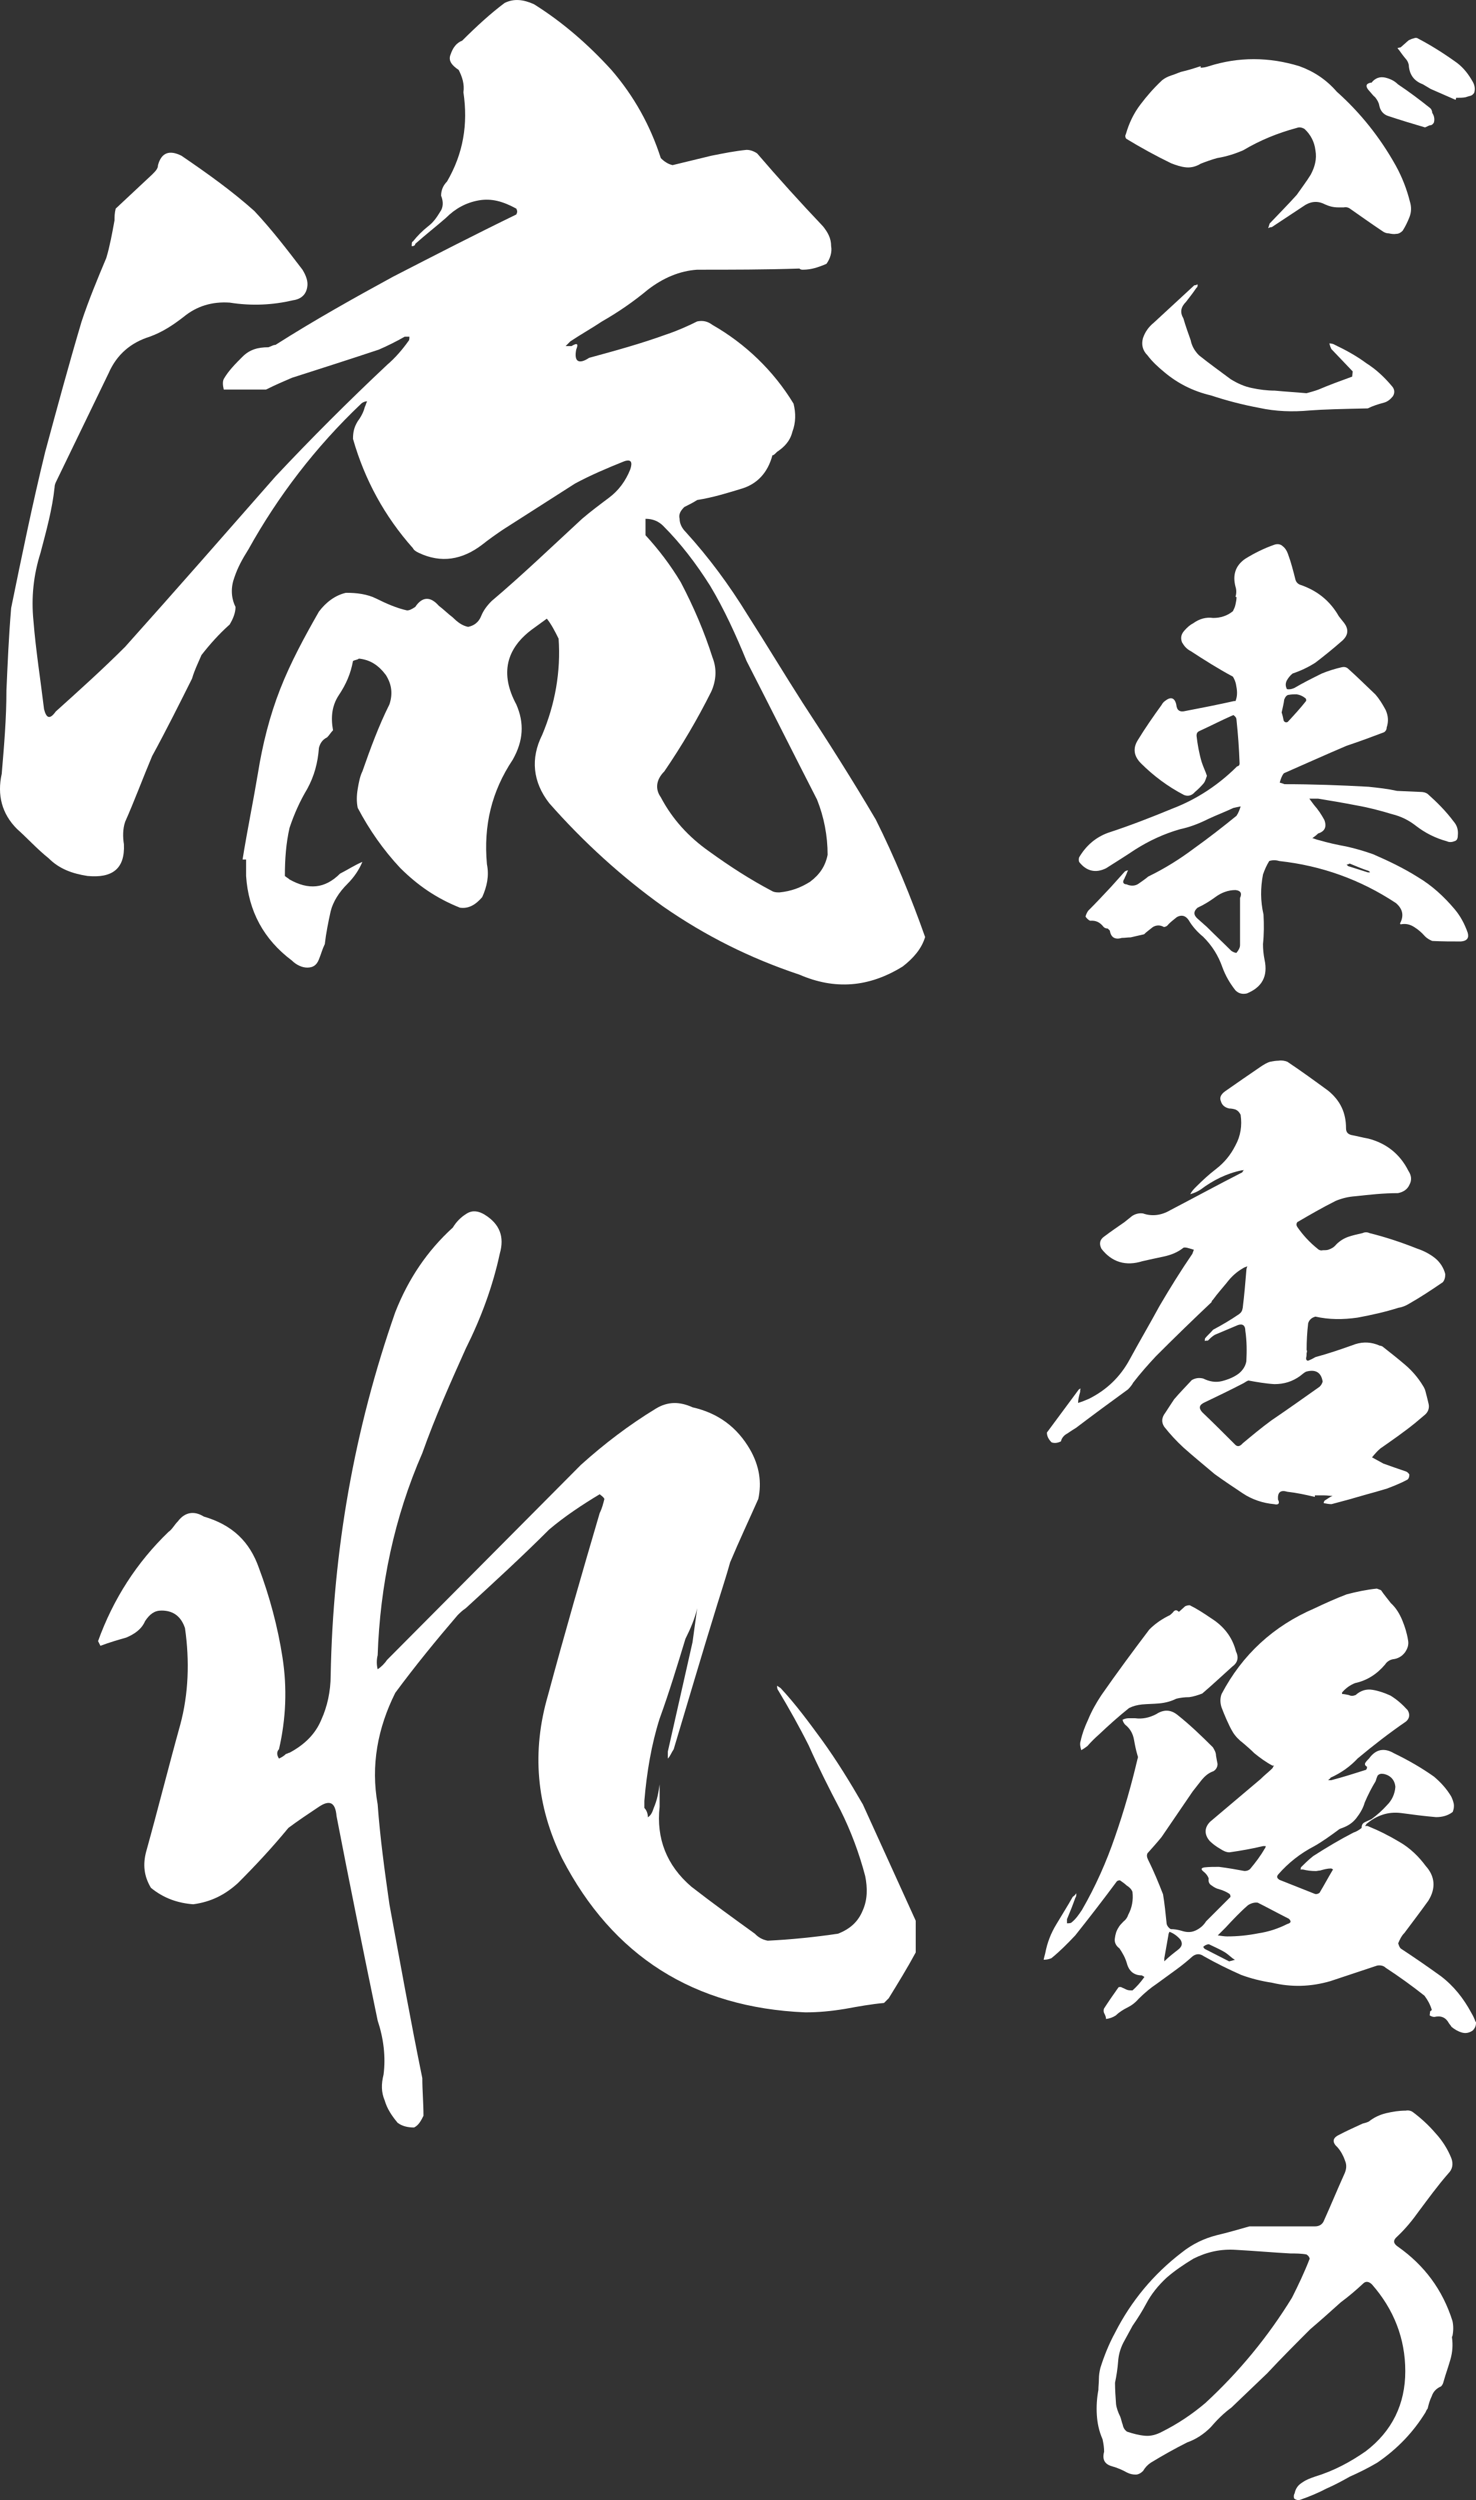 <?xml version="1.0" encoding="UTF-8"?><svg id="_レイヤー_2" xmlns="http://www.w3.org/2000/svg" viewBox="0 0 314.1 531.99"><rect x="0" y="0" width="314.1" height="531.99" fill="#333333" stroke="none"/><defs><style>.cls-1{fill:#fff;}</style></defs><g id="_レイヤー_1-2"><path class="cls-1" d="M192.12,205.64c-7.25,4.5-14.5,5-22,1.75-10.5-3.5-20-8.25-29-14.5-8.75-6.25-17-13.75-24.25-22-3.5-4.5-4-9.5-1.5-14.5,2.75-6.5,4-13.5,3.5-20.5-.75-1.5-1.5-3-2.5-4.25l-2.75,2c-6,4.25-7.25,9.75-3.75,16.25,1.75,4,1.5,7.75-.75,11.75-4.5,6.75-6.25,14-5.5,22.25.5,2.5,0,4.75-1,7-1.5,1.75-3,2.5-4.75,2.25-5-2-9-4.75-12.75-8.5-3.5-3.75-6.5-8-9-12.75-.25-1.25-.25-2.5,0-4s.5-2.75,1-3.75c1.75-5,3.5-9.75,5.75-14.25.75-2.25.5-4.25-.75-6.25-1.5-2-3.25-3.25-5.75-3.5-.25.25-.75.25-1.25.5-.5,2.75-1.5,5-3,7.25s-1.75,4.75-1.25,7.5c-.5.5-.75,1-1.25,1.5-1,.5-1.5,1.25-1.75,2.25-.25,3.25-1,6-2.5,8.75-1.5,2.5-2.75,5.25-3.75,8.25-.75,3.25-1,6.75-1,10.25.25.25.75.5,1,.75,4,2.25,7.5,2,10.75-1.25,1.5-.75,3-1.75,4.75-2.5-.75,1.75-1.75,3.25-3.25,4.75-1.75,1.75-3,3.75-3.5,5.75-.5,2.25-1,4.75-1.25,7-.5,1-.75,2-1.25,3.25s-1.25,1.75-2.5,1.75c-1,0-2.25-.5-3.25-1.5-6-4.5-9.25-10.5-9.75-18v-3.5h-.75c1-6.25,2.25-12.25,3.25-18.25,1-6.25,2.5-12.25,4.75-18s5.25-11.25,8.25-16.5c1.5-2,3.5-3.5,5.75-4,2.25,0,4.5.25,6.5,1.25s4.25,2,6.5,2.5c.5,0,1-.25,1.75-.75,1.5-2.25,3.25-2.25,5-.25,1,.75,2,1.75,3,2.5,1,1,2,1.75,3.25,2,1.25-.25,2.25-1,2.75-2.25s1.25-2.25,2.25-3.25c6.5-5.5,12.75-11.5,19.25-17.5,1.75-1.5,3.75-3,5.75-4.5s3.5-3.5,4.5-6c.5-1.5.25-2.25-1.25-1.75-3.75,1.5-7.25,3-10.5,4.75l-15.25,9.75c-1.5,1-3.25,2.25-4.5,3.25-4.25,3.25-8.75,4-13.5,1.75-.5-.25-1-.5-1.25-1-6-6.75-10.25-14.5-12.75-23.25,0-1.5.25-2.5,1-3.75.75-1,1.25-2,1.5-3,.25-.5.25-.75.5-1.25-.5,0-1,.25-1.25.5-9.75,9.25-17.75,19.75-24,31-1.25,2-2.25,3.75-3,6-.75,2-.75,4.25.25,6.25,0,1.25-.5,2.5-1.25,3.75-2.25,2-4.25,4.25-6,6.5-.75,1.75-1.5,3.25-2,5-2.75,5.5-5.5,11-8.5,16.5-2,4.75-3.75,9.5-5.75,14-.5,1.5-.5,3.25-.25,4.75.25,5.25-2.5,7.25-7.75,6.75-3.25-.5-6-1.5-8.25-3.75-2.5-2-4.5-4.25-6.75-6.25-3.25-3.25-4.25-7.25-3.25-11.75.5-6,1-11.75,1-17.75.25-5.75.5-11.5,1-17.5,2.25-11,4.5-22,7.25-33.25,2.5-9.25,5-18.5,7.75-27.75,1.5-4.5,3.25-8.75,5.25-13.5.75-2.5,1.25-5.25,1.75-8,0-.75,0-1.5.25-2.5l7.75-7.25c.75-.75,1.25-1.25,1.25-2,.75-2.75,2.5-3.25,5-2,5.5,3.75,10.75,7.5,15.5,11.75,3.75,4,7,8.25,10.25,12.5.75,1.25,1.25,2.5,1,3.75-.25,1.5-1.25,2.5-3,2.75-4.25,1-8.75,1.25-13.5.5-3.75-.25-7,.75-9.75,3-2.25,1.75-4.5,3.25-7.25,4.25-4,1.25-7,3.75-8.75,7.75l-11.25,23.25s-.25.5-.25,1c-.5,4.75-1.75,9.25-3,14-1.5,4.75-2,9.5-1.5,14.5.5,6.25,1.5,12.5,2.25,18.75.5,2,1.25,2.25,2.5.5,5-4.5,10-9,14.75-13.75,10.75-12,21.25-24,32-36.25,7.5-8,15.5-16,23.75-23.75,1.75-1.5,3.25-3.25,4.5-5,.25-.25.25-.5.25-1h-1c-1.75,1-3.75,2-5.5,2.75-6,2-12.25,4-18.5,6-1.75.75-3.5,1.5-5.5,2.5h-9c-.25-1-.25-1.75,0-2.25,1-1.75,2.5-3.25,4-4.75s3.25-2,5.5-2c.75-.25,1-.5,1.5-.5,8.25-5.25,16.75-10,25-14.5,8.75-4.5,17.5-9,26.25-13.25.25-.5.25-.75,0-1.25-2.75-1.5-5.25-2.25-8-1.75s-5,1.75-7,3.75c-2,1.75-4.25,3.5-6.5,5.5,0,.25-.25.5-.75.5,0-.5,0-1,.25-1,1-1.25,2-2.25,3.25-3.25,1-.75,1.75-1.75,2.5-3,.75-1,.75-2.25.25-3.5,0-1.25.5-2.25,1.25-3,3.5-6,4.5-12.25,3.5-19,.25-1.75-.25-3.25-1-4.75-1.5-1-2.25-2-1.75-3.25.5-1.5,1.25-2.5,2.5-3,3-3,6-5.75,9-8,2-1,4-.75,6.25.25,6,3.75,11.5,8.5,16.5,14,4.75,5.5,8.25,11.75,10.5,18.75.75.75,1.5,1.25,2.5,1.5l8.25-2c2.5-.5,5-1,7.5-1.25.75,0,1.5.25,2.25.75,4.5,5.25,9.25,10.5,14,15.5,1,1.25,1.75,2.5,1.75,4.25.25,1.25-.25,2.75-1,3.75-1.75.75-3.25,1.25-5,1.25-.25,0-.5,0-.75-.25-7.25.25-14.5.25-21.75.25-3.75.25-7.25,1.75-10.5,4.25-3,2.5-6.25,4.75-9.75,6.75-2.25,1.5-4.5,2.75-6.75,4.25l-1,1h1.25c1.25-.75,1.5-.5,1,.75-.5,2.5.5,3.25,2.75,1.75,5.5-1.5,11-3,16.5-5,2.25-.75,4.5-1.75,6.5-2.75,1.25-.25,2.25,0,3.25.75,7,4,13,9.75,17.25,16.75.5,2,.5,4-.25,6-.5,2-1.75,3.25-3.25,4.25-.5.5-.75.75-1,.75-1,3.75-3.25,6-6.25,7-3.25,1-6.5,2-9.75,2.5-.75.5-1.75,1-2.75,1.5-.75.75-1.25,1.5-1,2.5,0,1,.5,2,1.25,2.75,5,5.5,9.25,11.25,13.25,17.75,4,6.25,7.75,12.5,11.75,18.75,5.25,8,10.5,16.25,15.5,24.75,4,8,7.5,16.5,10.5,25-.75,2.5-2.5,4.5-4.75,6.25ZM172.37,187.64c2-1.5,3.25-3.25,3.75-5.75,0-4-.75-8-2.25-11.75-5-9.75-10-19.75-15-29.5-2.25-5.5-4.75-11-7.75-16-3-4.75-6.25-9-10-12.75-1-1-2.25-1.5-3.75-1.5v3.5c2.75,3,5.25,6.25,7.5,10,2.75,5.25,5,10.5,6.75,16,1,2.5.75,5-.25,7.25-3,6-6.25,11.5-10,17-1.75,1.75-2,3.75-.75,5.5,2.5,4.75,6,8.5,10.25,11.5,4.5,3.25,8.75,6,13.5,8.5.5.25,1,.25,1.5.25,2.5-.25,4.5-1,6.5-2.25Z"/><path class="cls-1" d="M194.87,408.7v6.75c-1.75,3.25-3.75,6.5-5.75,9.75l-1,1c-2.75.25-5.5.75-8.25,1.25-3,.5-5.75.75-8.5.75-23.75-1-41-12-51.75-32.75-5.5-11.25-6.5-22.75-3-34.75,3.5-13,7.25-26,11-38.75.5-1,.75-2,1-3-.25-.5-.75-.75-1-1-3.75,2.25-7.5,4.75-10.75,7.5-5.75,5.75-11.75,11.25-17.75,16.75-.75.5-1.25,1-1.75,1.5-4.5,5.25-9,10.75-13.25,16.5-3.75,7.5-5.25,15.5-3.75,23.75.5,7,1.5,14.25,2.5,21.25,2.25,12.25,4.5,24.75,7,37,0,2.75.25,5.25.25,8-.5,1-1,2-2,2.5-1.25,0-2.5-.25-3.5-1-1.25-1.5-2.25-3-2.75-4.75-.75-1.75-.75-3.5-.25-5.5.5-3.75,0-7.75-1.25-11.5-3-14.5-6-29.25-8.75-43.5-.25-3-1.5-3.5-3.75-2s-4.5,3-6.5,4.5c-3.5,4.25-7,8-10.75,11.75-2.75,2.5-5.75,4-9.5,4.5-3.25-.25-6.25-1.25-9-3.5-1.5-2.5-1.75-5-1-7.75,2.5-9,4.75-18,7.25-27,1.75-6.5,2-13.5,1-20.5-.75-2.25-2.25-3.75-5-3.75-1.5,0-2.5.75-3.5,2.25-.75,1.75-2.25,2.75-4,3.5-1.75.5-3.5,1-5.5,1.75l-.5-1c3.25-9,8.25-16.75,15-23.25.75-.5,1.25-1.5,2-2.25,1.5-2,3.5-2.25,5.5-1,6,1.75,9.75,5.25,11.75,11,2.25,6,4,12.5,5,19s.75,13-.75,19.5c-.5.5-.5,1.25,0,2,.5-.25,1-.5,1.5-1,.25,0,.5-.25.75-.25,3.25-1.75,5.5-4,6.75-7,1.25-2.75,2-6,2-9.5.5-26.5,5-52.25,13.75-77.25,2.75-7,6.75-13,12.25-18,.75-1.25,1.75-2.25,3-3s2.5-.5,3.75.25c3.25,2,4.25,4.75,3.25,8.25-1.5,7-4,13.75-7.25,20.25-3.25,7.25-6.5,14.5-9.25,22.25-6,13.75-9,28.25-9.5,43-.25,1-.25,2,0,3,.75-.5,1.5-1.25,2-2l41.25-41.5c5-4.5,10.25-8.5,16-12,2.5-1.5,5-1.5,7.75-.25,5.5,1.25,9.5,4.25,12.25,9,2,3.5,2.5,7,1.75,10.5-2,4.5-4,8.75-6,13.5-.75,2.75-1.75,5.75-2.75,9-3.25,10.5-6.25,20.75-9.25,30.75-.5.75-.75,1.5-1.25,2v-1.5l5.25-23.25,1-7.25c-.5,2.25-1.5,4.5-2.5,6.5-1.75,5.75-3.5,11.5-5.5,17-1.75,5.5-2.75,11.5-3.25,17.5v1.5c.5.5.75,1.25.75,2,.75-.5,1-1.25,1.25-2,.75-1.75,1-3.25,1.25-5v4.75c-.75,6.75,1.5,12.5,6.75,17,4.5,3.5,9,6.75,13.5,10,.75.75,1.5,1.25,2.75,1.5,5-.25,10-.75,15-1.5,2.5-1,4.25-2.5,5.25-5,1-2.25,1-4.75.5-7.25-1.25-4.75-3-9.5-5.25-14-2.5-4.75-4.75-9.25-6.75-13.75-2-4-4.25-8-6.5-11.75-.25-.25-.25-.75-.25-1l.75.5c3.25,3.5,6,7.25,8.75,11,3.25,4.5,6,9,8.75,13.75l11.25,24.75Z"/><path class="cls-1" d="M300.04,42.91c.33,1.1.33,2.21-.11,3.32-.44,1.1-.88,1.99-1.44,2.87-.44.44-.88.66-1.33.66-.55.11-1.1,0-1.66-.11-.55,0-.99-.22-1.44-.55-2.32-1.55-4.64-3.21-6.85-4.75-.33-.22-.77-.33-1.22-.22h-1.21c-1,0-1.88-.22-2.87-.66-1.44-.77-2.98-.66-4.42.33l-6.85,4.53c-.33,0-.55.11-.77.22.11-.33.22-.66.33-1,1.88-1.99,3.87-3.98,5.75-6.08,1-1.44,2.1-2.87,2.98-4.31.88-1.66,1.33-3.32,1-5.19-.22-1.77-1-3.31-2.32-4.53-.55-.33-1.11-.44-1.66-.22-4.09,1.1-7.85,2.65-11.38,4.75-1.77.77-3.54,1.33-5.53,1.66-1.21.33-2.43.77-3.54,1.21-.88.55-1.99.88-3.09.77-1.11-.11-2.1-.44-3.21-.88-3.2-1.55-6.41-3.31-9.5-5.19-.22-.22-.33-.66-.11-.99.66-2.32,1.66-4.42,3.09-6.3,1.33-1.77,2.87-3.54,4.64-5.19.55-.44,1.22-.77,1.88-.99.77-.22,1.44-.55,2.1-.77,1.44-.33,2.87-.77,4.2-1.22v.33c.55,0,1.11-.11,1.77-.33,6.3-1.99,12.71-1.99,19.23,0,3.09,1.11,5.75,2.87,7.96,5.42,5.08,4.53,9.28,9.83,12.6,15.8,1.33,2.43,2.32,4.97,2.98,7.62ZM296.28,82.25c.55.66.55,1.44.11,2.1-.55.66-1.1,1.11-1.88,1.33-1.22.33-2.32.66-3.43,1.22-5.42.11-9.61.22-12.38.44-3.65.33-7.18.22-10.72-.55-3.54-.66-6.96-1.55-10.28-2.65-3.76-.88-7.07-2.54-9.95-4.97-1.33-1.1-2.54-2.21-3.54-3.54-1.1-1.1-1.33-2.32-.99-3.65.44-1.33,1.22-2.43,2.32-3.32,2.87-2.65,5.75-5.3,8.62-7.96.33,0,.55-.11.66-.22.11.33,0,.66-.22.77-.66.99-1.44,1.99-2.21,2.98-1.11,1.11-1.33,2.21-.55,3.54.44,1.55,1,3.09,1.55,4.64.22,1.21.88,2.32,1.77,3.2,2.21,1.77,4.53,3.43,6.74,5.08,1.44.88,2.87,1.55,4.53,1.88,1.55.33,3.2.55,4.86.55,2.21.22,4.42.33,6.74.55.77-.22,1.66-.44,2.54-.77,2.32-.99,4.75-1.88,7.18-2.76l.11-1.11-4.53-4.75c-.22-.44-.33-.77-.44-1.21.44,0,.88.11,1.22.33,2.32,1.11,4.53,2.32,6.63,3.87,2.1,1.33,3.87,2.98,5.53,4.97ZM304.79,24.02c.44.66.55,1.44.33,2.1-.22.33-.44.55-.88.55-.33.11-.66.33-.99.44-2.65-.77-5.19-1.55-7.85-2.43-1-.33-1.66-1.1-1.88-2.21-.11-.66-.44-1.22-.88-1.77-.55-.44-.88-.99-1.33-1.44-.77-.88-.66-1.44.33-1.66h.22c.77-.99,1.77-1.33,2.87-1.1.99.22,1.99.66,2.76,1.44,2.32,1.55,4.53,3.2,6.74,4.97.33.22.55.66.55,1.1ZM313.74,19.71c-.22.33-.44.55-.77.66-.44.11-.77.22-1.11.33-.55.11-1.22.11-1.99.11,0,.22-.11.33-.11.44-1.77-.77-3.54-1.55-5.3-2.32-.55-.33-1.11-.66-1.66-.99-1.77-.66-2.76-1.88-2.98-3.76,0-.66-.33-1.33-.77-1.77-.44-.55-.88-1.11-1.33-1.77-.11-.11-.22-.22-.33-.44.22,0,.44-.11.66-.11.66-.55,1.21-1.1,1.77-1.55.33-.11.66-.33.88-.33.33-.11.55-.22.88-.11,2.98,1.55,5.75,3.31,8.51,5.3,1.44,1.11,2.43,2.43,3.31,3.98.44.77.55,1.55.33,2.32Z"/><path class="cls-1" d="M310.87,200.33c-1.99,0-3.98,0-6.08-.11-.55-.22-1.11-.55-1.55-.99-.66-.77-1.44-1.44-2.32-1.99-.88-.55-1.77-.77-2.87-.55q-.11-.11-.11-.22c.88-1.66.55-3.09-.88-4.31-7.51-4.97-15.8-7.96-24.86-8.95-.66-.22-1.44-.22-2.1,0-.55.88-.99,1.88-1.33,2.87-.55,2.87-.55,5.64.11,8.51.11,2.1.11,4.2-.11,6.3,0,1.11.11,2.21.33,3.32.77,3.54-.55,5.86-3.76,7.18-.99.22-1.77,0-2.43-.66-1.22-1.55-2.1-3.09-2.76-4.86-.88-2.54-2.21-4.64-4.09-6.52-1.22-1-2.32-2.21-3.09-3.54-.66-1-1.55-1.22-2.54-.66-.66.55-1.44,1.1-1.99,1.77-.22.22-.55.33-.77.33-.77-.44-1.55-.44-2.32,0-.66.55-1.33.99-1.88,1.55-.99.22-1.88.44-2.87.66-.66,0-1.21.11-1.88.11-1.44.44-2.32-.11-2.54-1.55l-.44-.44c-.33,0-.66-.11-.88-.33-.77-1-1.66-1.44-2.87-1.33-.33-.11-.66-.44-.99-.88.11-.44.33-.88.55-1.22,1.66-1.66,3.32-3.43,4.86-5.08,1-1.11,1.99-2.21,2.98-3.32.22-.11.44-.22.66-.22-.11.22-.22.44-.33.77s-.33.66-.44.99c-.22.33-.33.66-.22.88.11.22.33.33.66.33.99.44,1.88.33,2.54-.11.77-.55,1.44-.99,2.1-1.55,3.42-1.66,6.63-3.65,9.72-5.97,3.09-2.21,6.08-4.53,9.06-6.96.44-.66.66-1.33.88-1.99-.55.11-1.1.22-1.55.33-1.88.88-3.65,1.55-5.3,2.32-1.99,1-3.98,1.77-6.08,2.21-3.43.99-6.52,2.43-9.5,4.31-1.99,1.33-4.09,2.65-6.19,3.98-2.21,1.11-4.2.66-5.75-1.33-.11-.33-.11-.66,0-.99,1.44-2.43,3.43-4.2,6.08-5.19,4.75-1.55,9.28-3.32,13.81-5.19,5.19-1.99,9.83-5.08,13.7-8.95.44-.11.55-.33.55-.66-.11-3.09-.33-6.19-.66-9.28,0-.44-.33-.77-.66-1-2.54,1.11-4.86,2.32-7.29,3.43-.44.22-.55.55-.55.99.22,1.88.55,3.76,1.11,5.64.33,1,.77,1.88,1.1,2.87-.22.55-.33,1.11-.66,1.55-.55.66-1.21,1.33-1.88,1.88-.66.77-1.44,1-2.32.66-3.42-1.77-6.52-4.09-9.17-6.74-1.55-1.55-1.77-3.21-.66-4.97,1.55-2.54,3.32-5.08,5.08-7.51.11-.22.33-.55.66-.77,1.21-.99,2.1-.77,2.43.77.11,1.22.77,1.66,1.99,1.33,3.43-.66,6.85-1.33,10.28-2.1h.33c.22-.55.33-1.11.33-1.77,0-.55-.11-1.21-.22-1.77s-.33-1.11-.66-1.66c-3.09-1.66-6.08-3.54-8.95-5.42-.88-.44-1.44-1.11-1.88-1.88-.33-.88-.22-1.66.44-2.43s1.33-1.33,1.99-1.66c1.22-.88,2.65-1.33,4.2-1.1,1.55,0,2.98-.44,4.2-1.44.22-.44.44-.88.55-1.44s.22-1,.22-1.55c0,0-.11,0-.22-.11.22-.66.22-1.44,0-2.1-.66-2.54,0-4.53,2.1-5.97,1.99-1.22,3.98-2.21,6.19-2.98.66-.22,1.33-.11,1.77.33.55.44.88,1,1.11,1.66.66,1.77,1.1,3.54,1.55,5.3.11.55.44,1,.99,1.22,3.65,1.22,6.41,3.43,8.29,6.74l.88,1.11c1.33,1.55,1.22,2.98-.44,4.31-1.77,1.55-3.54,2.98-5.42,4.42-1.55,1-3.21,1.77-4.86,2.32-.55.44-.88.88-1.22,1.44-.33.66-.33,1.21,0,1.88.55.11,1,0,1.55-.22,1.88-1.11,3.87-2.1,5.86-3.09,1.33-.55,2.76-1,4.2-1.33.44-.11.88-.11,1.33.22,1.99,1.77,3.87,3.65,5.86,5.53.88.99,1.55,2.1,2.21,3.32.55,1.21.66,2.43.22,3.76,0,.44-.22.77-.55.99-2.65,1-5.3,1.99-7.96,2.87-4.42,1.88-8.84,3.87-13.37,5.86-.44.55-.66,1.21-.88,1.99.44.11.77.22,1,.33,5.97,0,11.93.22,17.9.55,2.1.22,4.09.44,6.08.88l4.97.22c.55,0,1.11.11,1.55.44,1.99,1.77,3.87,3.65,5.52,5.86.77.88,1,1.88.88,2.98,0,.66-.22,1.11-.77,1.22-.55.22-1.11.22-1.55,0-2.43-.66-4.64-1.77-6.63-3.32-1.55-1.21-3.2-1.99-4.97-2.43-2.54-.77-5.08-1.44-7.62-1.88-2.76-.55-5.53-.99-8.18-1.44h-1.88c.33.44.66.88.99,1.33.88,1,1.55,1.99,2.21,3.21.55,1.44.11,2.43-1.33,2.87-.44.44-.77.66-1.22.99.44.11.88.33,1.44.44,1.88.55,3.87.99,5.75,1.33,1.99.44,3.87.99,5.75,1.66,3.32,1.44,6.52,2.98,9.5,4.86,2.98,1.77,5.52,4.09,7.85,6.85,1.21,1.44,2.1,3.09,2.76,4.97.33,1.1-.11,1.77-1.44,1.88ZM263.9,191.05c.44-.99.11-1.55-.99-1.66-1.55,0-2.98.55-4.2,1.44s-2.43,1.66-3.87,2.32c-.88.77-.88,1.55,0,2.32l1.99,1.77c1.66,1.66,3.43,3.32,5.19,5.08.33.22.77.44,1.1.44.44-.55.77-1.11.77-1.66v-10.06ZM272.74,151.6c.22.66.33,1.22.44,1.77.22.33.55.44.88.22,1.33-1.44,2.65-2.87,3.87-4.42.11-.22,0-.55-.22-.66-.55-.44-1.11-.66-1.77-.77-.55,0-1.1,0-1.66.11-.44,0-.77.44-.99.99-.11.88-.33,1.77-.55,2.76ZM291.53,185.63c0-.11-.11-.22-.33-.33-1.33-.44-2.65-.99-3.98-1.55-.22.11-.44.22-.66.22l.33.33c1.44.44,2.76.88,4.2,1.33h.44Z"/><path class="cls-1" d="M307,272.86c-2.43,1.66-4.75,3.2-7.29,4.64-.55.33-1.33.66-2.1.77-2.76.88-5.75,1.55-8.73,2.1-3.09.44-6.08.44-8.95-.22-.77.22-1.33.66-1.55,1.44-.22,1.88-.33,3.76-.33,5.64.11.22.11.44,0,.66,0,.33,0,.66-.11,1.1,0,.33.11.55.44.55.55-.22.99-.44,1.55-.77,2.87-.77,5.75-1.77,8.51-2.76,1.77-.55,3.43-.44,5.19.33.22,0,.55.11.77.33,1.55,1.22,3.09,2.43,4.64,3.76,1.44,1.22,2.76,2.76,3.76,4.42.22.33.44.77.55,1.21.22.88.44,1.66.66,2.65.22.88-.11,1.77-.77,2.32-.77.66-1.44,1.22-2.1,1.77-2.32,1.88-4.86,3.65-7.4,5.42-.66.55-1.21,1.21-1.77,1.88l2.43,1.33c1.55.55,3.09,1.11,4.75,1.66.33.11.55.33.77.66,0,.44-.11.88-.44,1.11-1.44.77-2.87,1.33-4.31,1.88-1.44.44-2.98.88-4.64,1.33-2.21.66-4.64,1.33-7.18,1.99-.55,0-1.11-.11-1.66-.22,0-.22.11-.44.22-.55.55-.33,1.1-.77,1.66-.99-.55,0-1.11-.11-1.77-.11h-1.99v.33c-1.88-.44-3.87-.88-5.86-1.1-1.44-.44-2.1.11-1.99,1.66.44.77.11,1.22-.77.99-2.43-.22-4.75-.99-6.74-2.32s-3.98-2.65-5.97-4.09c-2.21-1.88-4.53-3.76-6.63-5.64-1.55-1.44-2.87-2.87-4.09-4.42-.66-.99-.55-1.99.22-2.98.66-1,1.21-1.88,1.88-2.87,1.22-1.44,2.54-2.76,3.76-4.09.77-.44,1.55-.55,2.43-.33,1.33.66,2.65.88,3.98.55,1.33-.33,2.65-.88,3.65-1.66.77-.66,1.33-1.44,1.55-2.54.11-2.21.11-4.31-.22-6.52,0-1.1-.55-1.55-1.55-1.22l-4.97,2.1c-.55.33-1,.77-1.44,1.22-.33,0-.55,0-.66.11,0-.33,0-.55.11-.66.44-.55,1.1-1.1,1.66-1.77,1.88-1,3.76-2.1,5.53-3.32.44-.33.66-.66.77-1.33.33-2.65.55-5.3.77-7.96,0-.33.11-.66.22-.88-.33.11-.66.22-.99.44-1.33.77-2.43,1.77-3.43,3.09-.99,1.21-1.99,2.32-2.87,3.54-.22.22-.33.33-.33.55-3.98,3.76-7.96,7.62-11.82,11.49-1.66,1.77-3.32,3.65-4.86,5.64-.22.44-.66.99-1.11,1.44-3.65,2.65-7.4,5.41-11.05,8.18-.55.33-1.22.77-1.88,1.22-.66.33-1.22.99-1.33,1.66-.66.33-1.33.44-1.99.22-.66-.66-1-1.33-1-2.1,2.21-2.98,4.42-5.97,6.63-8.95.11-.22.33-.33.55-.44-.11.22-.11.55-.11.77-.22.77-.44,1.55-.44,2.32.77-.22,1.55-.55,2.32-.88,3.76-1.88,6.63-4.64,8.62-8.29,2.1-3.87,4.31-7.62,6.41-11.49,2.21-3.76,4.53-7.51,6.96-11.05.11-.33.22-.55.33-.88-.33-.11-.66-.22-1.1-.33-.33-.11-.77-.22-1.11-.11-1.22.99-2.65,1.55-4.2,1.88-1.55.33-3.09.66-4.53.99-3.54,1.11-6.52.22-8.73-2.65-.55-1.1-.33-1.99.66-2.65,1.33-1,2.76-1.99,4.2-2.98.55-.44,1.11-.88,1.66-1.33.66-.44,1.44-.66,2.32-.55,1.88.66,3.87.44,5.75-.66,5.08-2.65,10.17-5.42,15.36-8.07l.44-.66c-.11.22-.33.22-.55.22-3.21.66-6.08,2.1-8.73,4.09-.66.44-1.44.77-2.21.99.33-.66.77-1.11,1.33-1.66,1.33-1.33,2.65-2.54,4.09-3.65,1.88-1.44,3.2-3.09,4.2-5.08,1.1-1.99,1.44-4.2,1.1-6.52-.22-.44-.55-.88-1.1-1.11-.33-.11-.88-.22-1.33-.22-.99-.22-1.55-.77-1.77-1.55-.33-.77,0-1.44.88-2.1,2.54-1.77,5.08-3.54,7.51-5.19.66-.44,1.33-.88,2.1-1.11.55-.11,1.22-.22,1.77-.22.66-.11,1.33,0,1.88.22,2.98,1.99,5.86,4.09,8.73,6.19,2.54,2.1,3.76,4.64,3.76,7.96,0,.77.33,1.22,1.11,1.44,1.21.22,2.43.55,3.65.77,3.87,1,6.74,3.32,8.51,6.85.66.99.77,1.99.22,2.98-.44,1-1.33,1.55-2.43,1.77-3.09,0-6.08.33-9.06.66-1.55.11-2.87.44-4.2.99-2.87,1.44-5.53,2.98-8.18,4.53-.22.33-.22.66,0,1,1.22,1.77,2.65,3.31,4.31,4.64.33.33.77.44,1.1.33.44,0,.88,0,1.22-.11.66-.22,1.22-.55,1.66-1.11.77-.77,1.66-1.33,2.65-1.66.99-.33,1.99-.55,2.98-.77.44-.22,1-.22,1.44,0,3.54.88,6.85,1.99,10.17,3.31,1.33.44,2.65,1.11,3.76,1.99,1.1.88,1.88,2.1,2.21,3.43,0,.66-.11,1.22-.55,1.77ZM276.72,292.75c-1.66,1.21-3.42,1.77-5.52,1.77-1.88-.11-3.76-.44-5.53-.77-.33.11-.66.33-1,.55-2.76,1.44-5.52,2.76-8.29,4.09-1.22.55-1.33,1.21-.55,2.1,2.32,2.21,4.53,4.42,6.85,6.74.55.66,1.1.66,1.77-.11,1.99-1.66,3.98-3.32,6.08-4.86,3.42-2.32,6.85-4.75,10.28-7.18.33-.33.55-.66.66-1.11-.33-1.99-1.55-2.65-3.54-2.1-.44.22-.77.55-1.22.88Z"/><path class="cls-1" d="M314.07,430.17c.11.66-.11,1.33-.66,1.88-.77.55-1.55.66-2.32.44s-1.55-.66-2.21-1.22c-.11-.22-.33-.44-.55-.77-.66-1.22-1.66-1.66-3.09-1.33-.33,0-.66-.11-1-.33l.11-.88c.22-.11.33-.22.33-.33-.33-1.11-.88-2.1-1.55-2.98-2.65-2.1-5.42-4.09-8.29-5.97-.44-.44-1.11-.55-1.77-.44-3.31,1.1-6.63,2.21-9.95,3.31-4.2,1.22-8.29,1.33-12.49.33-2.21-.33-4.42-.88-6.52-1.66-2.76-1.22-5.42-2.54-7.96-3.98-.77-.55-1.55-.55-2.32,0-1.11.99-2.32,1.99-3.54,2.87-1.33.99-2.76,1.99-4.09,2.98-1.33.88-2.65,1.99-3.87,3.21-.77.88-1.55,1.44-2.43,1.88-.88.44-1.77,1-2.43,1.66-.66.44-1.33.66-2.1.77,0-.33-.11-.66-.33-1.11-.22-.33-.22-.77-.11-1.1,1-1.55,1.99-2.98,3.09-4.53.22-.11.55-.11.88.11.33.11.66.33.99.44.33.11.66.11,1.11.11.88-.77,1.77-1.77,2.54-2.87-.22-.11-.33-.22-.55-.33-1.66,0-2.76-.88-3.21-2.65-.33-1.11-.88-2.1-1.55-3.09-.77-.55-1.11-1.33-.99-2.1.11-.88.33-1.66.77-2.32.22-.44.66-.88,1.1-1.33.44-.33.77-.77,1-1.44.77-1.44,1.1-3.09.88-4.86-.22-.55-.66-1-1.22-1.33-.44-.44-.99-.77-1.44-1.11-.33,0-.55.11-.66.22-2.87,3.87-5.86,7.74-8.84,11.49-1.66,1.77-3.32,3.43-5.08,4.86-.55.22-1,.33-1.66.33.11-.44.22-.99.33-1.33.44-2.32,1.21-4.31,2.43-6.3,1.11-1.88,2.32-3.76,3.43-5.75.33-.22.55-.44.77-.77,0,.44,0,.66-.22.99-.55,1.55-1.11,2.98-1.77,4.53v.88c.33,0,.55,0,.88-.11,1-.77,1.66-1.77,2.32-2.76,2.87-4.97,5.19-10.17,7.07-15.69,1.88-5.42,3.43-10.83,4.75-16.46.11-.22.11-.44,0-.66-.33-1.11-.55-2.21-.77-3.43-.22-1.22-.77-2.21-1.66-2.98-.44-.33-.66-.77-.77-1.22.44-.22.88-.33,1.33-.33h1.33c1.55.22,3.09-.11,4.53-.88,1.55-.99,2.98-.99,4.42.11,2.65,2.1,5.08,4.42,7.62,6.96.33.55.66,1.11.66,1.77.11.66.22,1.21.33,1.77,0,.66-.33,1.22-.88,1.55-.99.33-1.77,1-2.43,1.77-.66.88-1.33,1.66-1.99,2.54l-6.63,9.72c-1,1.22-1.99,2.32-2.98,3.43-.22.44-.11.88.11,1.33,1.21,2.43,2.21,4.86,3.2,7.4.33,1.99.55,4.09.77,6.3.11.44.44.88.88,1.11.77,0,1.44.11,2.21.33.99.33,1.99.44,2.98,0,.99-.44,1.77-1.1,2.32-1.99l5.19-5.19c0-.22,0-.44-.22-.66-.66-.44-1.44-.77-2.21-.99-.55-.11-1.11-.44-1.55-.77-.55-.33-.77-.77-.66-1.55-.22-.55-.55-1-1.11-1.44-.55-.44-.55-.77.22-.88.99-.11,1.99-.11,3.09-.11,1.77.22,3.65.55,5.42.88.44,0,.88-.11,1.21-.44,1.11-1.33,2.21-2.76,3.09-4.31.11-.11.22-.33.22-.55h-.55c-2.32.55-4.75.99-7.18,1.33-.66,0-1.33-.33-1.99-.77-.77-.44-1.55-1-2.21-1.66-1.22-1.44-1.1-2.87.11-4.09l10.72-9.06c.88-.88,1.77-1.55,2.54-2.32.11-.22.22-.44.33-.55h-.33c-1.44-.77-2.65-1.66-3.87-2.65-.77-.77-1.55-1.44-2.32-2.1-.88-.66-1.66-1.44-2.21-2.32-.55-.88-.99-1.88-1.44-2.87-.33-.77-.66-1.55-.99-2.43-.33-.99-.33-1.99,0-2.87,4.42-8.4,11.05-14.48,19.78-18.23,2.32-1.1,4.53-2.1,6.85-2.98,2.1-.55,4.2-.99,6.41-1.22.33.11.55.22.88.33.66.99,1.44,1.88,2.1,2.76,1.1.99,1.88,2.32,2.43,3.65s1,2.76,1.22,4.2c.22.99-.11,1.88-.66,2.65-.66.88-1.55,1.33-2.54,1.44-.66.11-1.33.55-1.66,1.1-1.77,2.1-3.87,3.43-6.41,3.98-1.11.44-1.99,1.1-2.76,1.99v.33c.44,0,.88.11,1.44.22.44.22.88.22,1.44,0,1.11-.99,2.32-1.33,3.65-1.1,1.33.22,2.54.66,3.76,1.21,1.44.88,2.54,1.88,3.65,3.09.55.88.44,1.77-.33,2.43-3.54,2.43-6.96,5.08-10.28,7.85-1.66,1.77-3.54,3.09-5.75,4.09-.11.22-.33.33-.55.55h.66c2.54-.66,4.97-1.44,7.4-2.21.22-.22.22-.44.22-.66-.44-.22-.55-.55-.33-.88.22-.33.55-.66.77-.88,1.44-1.99,3.21-2.32,5.3-1.1,2.98,1.44,5.86,3.09,8.51,4.97,1.44,1.22,2.65,2.54,3.65,4.2.22.44.44.99.55,1.55.11.66,0,1.22-.22,1.77-.99.77-2.21,1.1-3.54,1.1-2.54-.22-5.08-.55-7.51-.88-2.76-.33-5.19.55-7.29,2.32-.11.22-.22.33-.33.44h.55c2.43.99,4.64,2.1,6.85,3.43,2.1,1.21,3.98,2.98,5.53,5.08,1.99,2.21,2.21,4.75.55,7.4-1.66,2.32-3.43,4.64-5.08,6.85-.66.66-1,1.44-1.33,2.21.11.33.22.77.55,1.11,2.87,1.88,5.75,3.87,8.51,5.86,2.76,2.1,4.86,4.75,6.52,7.85.33.55.66,1.22.88,1.88ZM230.09,372.38c-.22-.77-.33-1.33-.11-1.99.33-1.55.88-2.98,1.55-4.42.77-1.88,1.77-3.65,2.87-5.3,3.31-4.75,6.74-9.39,10.17-13.92,1.1-1.11,2.32-1.99,3.76-2.76.22-.11.44-.22.66-.33.22-.22.55-.44.77-.77.33-.33.66-.33,1,0q.11.11.22,0l1.22-1.1c.22-.11.55-.22.99-.22,1.55.77,3.09,1.77,4.53,2.76,2.65,1.66,4.53,3.98,5.3,7.07.66,1.33.33,2.43-.77,3.21-2.1,1.88-4.2,3.87-6.41,5.75-.88.33-1.88.66-2.76.77-.99,0-1.88.11-2.76.33-1.11.55-2.32.88-3.65,1-1.22.11-2.43.11-3.65.22-1,.11-1.88.33-2.76.77-2.21,1.77-4.31,3.65-6.41,5.64-.88.77-1.66,1.55-2.43,2.43-.44.33-.88.66-1.33.88ZM251.19,412.71c-.66-.77-1.44-1.33-2.32-1.66-.11.22-.22.44-.22.66l-.88,4.97v.66c.88-.88,1.88-1.66,2.87-2.43.88-.66,1.11-1.33.55-2.21ZM262.8,417.02c-.33-.22-.55-.33-.77-.55-.44-.33-.88-.77-1.44-1.1-1.11-.66-2.21-1.11-3.32-1.66-.44,0-.88.22-1.22.55.11.22.22.33.33.44,1.77.88,3.42,1.77,5.19,2.65.44-.11.77-.22,1.22-.33ZM274.29,408.29c-2.21-1.11-4.42-2.32-6.63-3.43-.66-.11-1.44.11-2.1.55-1.66,1.44-3.21,3.09-4.75,4.75-.55.55-1.11,1.11-1.66,1.66.77.11,1.44.22,1.99.22,2.21,0,4.42-.22,6.63-.66,2.21-.33,4.2-.99,6.19-1.99.77-.22.88-.55.33-1.1ZM290.42,387.74c.44-.22.99-.44,1.44-.66,1.21-.88,2.32-1.88,3.31-2.98,1-.99,1.66-2.32,1.77-3.87-.11-1.44-.99-2.43-2.43-2.76-.66-.11-1,0-1.33.33-.22.44-.33.88-.44,1.21-.88,1.44-1.66,2.98-2.32,4.53-.33,1.21-1,2.32-1.77,3.31-.77,1-1.77,1.66-2.98,2.1-.33.11-.66.22-.88.44-1.66,1.22-3.32,2.43-5.08,3.43-2.98,1.55-5.53,3.54-7.74,6.08-.33.44-.22.77.33,1.11,2.54.99,4.97,1.99,7.51,2.98.33.11.66,0,.99-.22,1-1.66,1.88-3.32,2.87-4.97-.11-.11-.33-.22-.44-.22-.77,0-1.55.22-2.32.44-.33,0-.66.11-.88.11-.99,0-1.88-.11-2.76-.33h-.55c.11-.11.11-.33.11-.44.88-.88,1.66-1.66,2.65-2.43,2.76-1.77,5.53-3.43,8.51-4.97.66-.22,1.22-.55,1.77-1,0-.66.22-.99.66-1.21Z"/><path class="cls-1" d="M308.99,497.4c.22,1.55.11,3.09-.33,4.64-.44,1.55-1,3.09-1.44,4.64-.11.44-.22.77-.55,1.1-1,.44-1.66,1.11-1.99,2.1-.44.88-.66,1.77-.88,2.65-.22.22-.33.55-.44.77-2.65,4.31-6.08,7.85-10.28,10.72-1.88,1.11-3.87,2.1-5.86,2.98-1.55.88-3.2,1.77-4.97,2.54-1.66.88-3.54,1.66-5.41,2.32-.55.22-1,.11-1.44-.22-.11-.33-.11-.77.11-1.11.22-1.1.77-1.77,1.66-2.32.77-.55,1.66-.88,2.65-1.22,3.98-1.21,7.51-3.09,10.83-5.41,5.64-4.31,8.4-10.06,8.4-17.02s-2.43-13.15-7.07-18.45c-.66-.66-1.33-.77-1.88-.22-1.55,1.44-3.09,2.76-4.75,3.98-2.21,1.99-4.31,3.87-6.52,5.75-3.09,3.09-6.19,6.19-9.17,9.39l-7.62,7.29c-1.66,1.21-3.09,2.65-4.42,4.2-1.44,1.44-3.09,2.54-4.97,3.2-2.65,1.33-5.19,2.76-7.74,4.31-.66.44-1.21,1-1.66,1.77-.44.44-.99.77-1.55.77-.66,0-1.22-.11-1.88-.44-.99-.55-1.99-.99-3.2-1.33-1.55-.44-2.1-1.44-1.66-3.09,0-.77-.11-1.66-.33-2.65-.77-1.77-1.11-3.43-1.22-5.19-.11-1.77,0-3.54.33-5.3,0-.77.11-1.55.11-2.32s.11-1.55.33-2.43c.77-2.43,1.77-4.97,3.09-7.4,3.42-6.74,8.18-12.49,14.25-17.13,2.21-1.77,4.75-2.98,7.4-3.65,2.32-.55,4.64-1.22,6.96-1.88h13.92c.99,0,1.66-.44,1.99-1.33,1.44-3.2,2.76-6.41,4.2-9.61.55-1.11.66-2.1.22-3.09-.33-.99-.88-1.99-1.55-2.76-1.22-1.1-1.11-1.99.22-2.65,1.66-.88,3.43-1.66,5.08-2.43.44-.11.88-.22,1.33-.44,1.11-.88,2.32-1.44,3.65-1.77,1.44-.33,2.76-.55,4.2-.55.55-.11,1.11,0,1.55.33,1.77,1.33,3.32,2.76,4.75,4.42,1.44,1.55,2.65,3.43,3.43,5.42.44,1.21.22,2.32-.66,3.2-2.32,2.65-4.31,5.42-6.3,8.07-1.33,1.88-2.87,3.76-4.64,5.41-.88.77-.77,1.44.22,2.1,5.64,3.98,9.5,9.17,11.6,15.8.22.99.22,2.1,0,3.2,0,0-.11.11-.11.33ZM278.05,479.72c-1.1-.22-2.32-.22-3.43-.22-3.87-.22-7.74-.55-11.6-.77-3.21-.22-6.19.44-9.06,1.88-1.99,1.21-3.98,2.54-5.75,4.09-1.77,1.66-3.2,3.42-4.31,5.52-.88,1.66-1.88,3.21-2.87,4.64-.66,1.22-1.33,2.43-1.99,3.65-.66,1.33-.99,2.54-1.1,3.98-.11,1.44-.33,2.98-.66,4.53,0,1.44.11,2.98.22,4.53.11.88.44,1.77.88,2.65.22.55.33,1.22.55,1.77.11.66.44,1.1.88,1.44,1.33.44,2.54.77,3.87.88,1.21.11,2.43-.22,3.65-.88,3.31-1.66,6.3-3.65,9.17-6.08,7.18-6.63,13.37-14.14,18.45-22.43,1.33-2.65,2.65-5.41,3.76-8.29-.11-.44-.33-.66-.66-.88Z"/></g></svg>